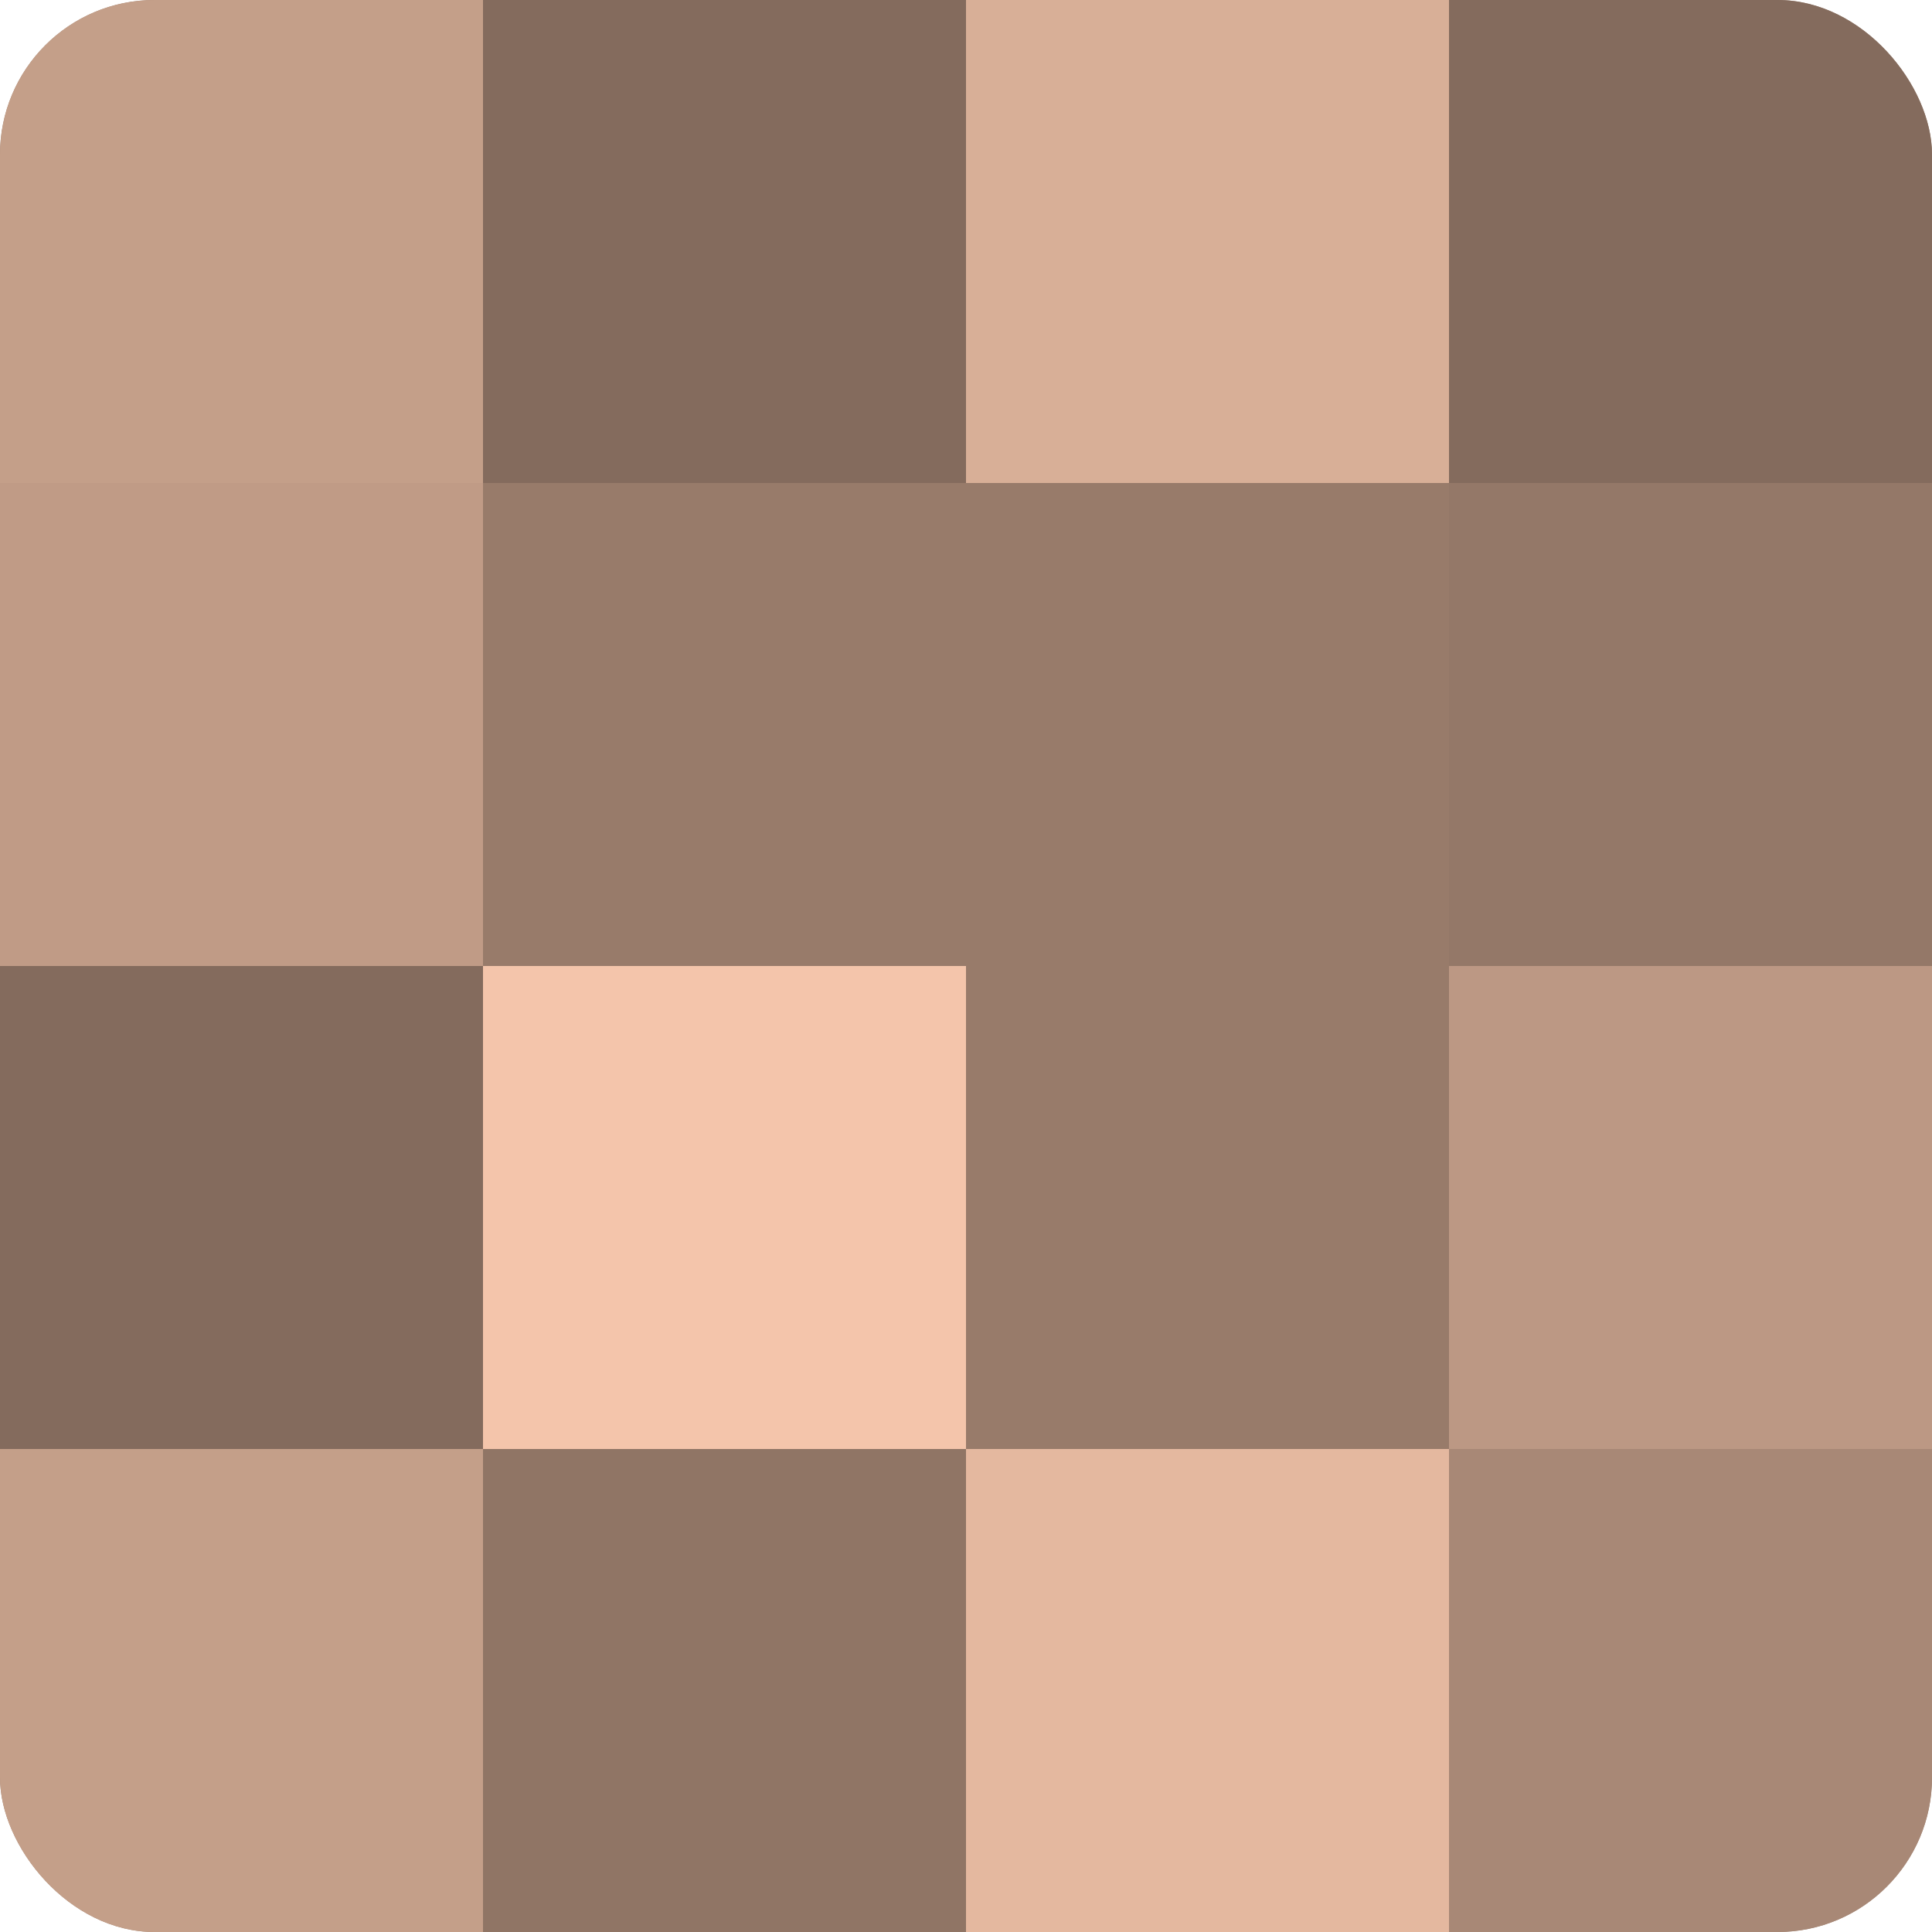 <?xml version="1.0" encoding="UTF-8"?>
<svg xmlns="http://www.w3.org/2000/svg" width="60" height="60" viewBox="0 0 100 100" preserveAspectRatio="xMidYMid meet"><defs><clipPath id="c" width="100" height="100"><rect width="100" height="100" rx="8" ry="8"/></clipPath></defs><g clip-path="url(#c)"><rect width="100" height="100" fill="#a08270"/><rect width="25" height="25" fill="#c49f89"/><rect y="25" width="25" height="25" fill="#c09b86"/><rect y="50" width="25" height="25" fill="#846b5d"/><rect y="75" width="25" height="25" fill="#c49f89"/><rect x="25" width="25" height="25" fill="#846b5d"/><rect x="25" y="25" width="25" height="25" fill="#987b6a"/><rect x="25" y="50" width="25" height="25" fill="#f4c5ab"/><rect x="25" y="75" width="25" height="25" fill="#907565"/><rect x="50" width="25" height="25" fill="#d8af97"/><rect x="50" y="25" width="25" height="25" fill="#987b6a"/><rect x="50" y="50" width="25" height="25" fill="#987b6a"/><rect x="50" y="75" width="25" height="25" fill="#e4b89f"/><rect x="75" width="25" height="25" fill="#846b5d"/><rect x="75" y="25" width="25" height="25" fill="#947868"/><rect x="75" y="50" width="25" height="25" fill="#bc9884"/><rect x="75" y="75" width="25" height="25" fill="#a88876"/></g></svg>
